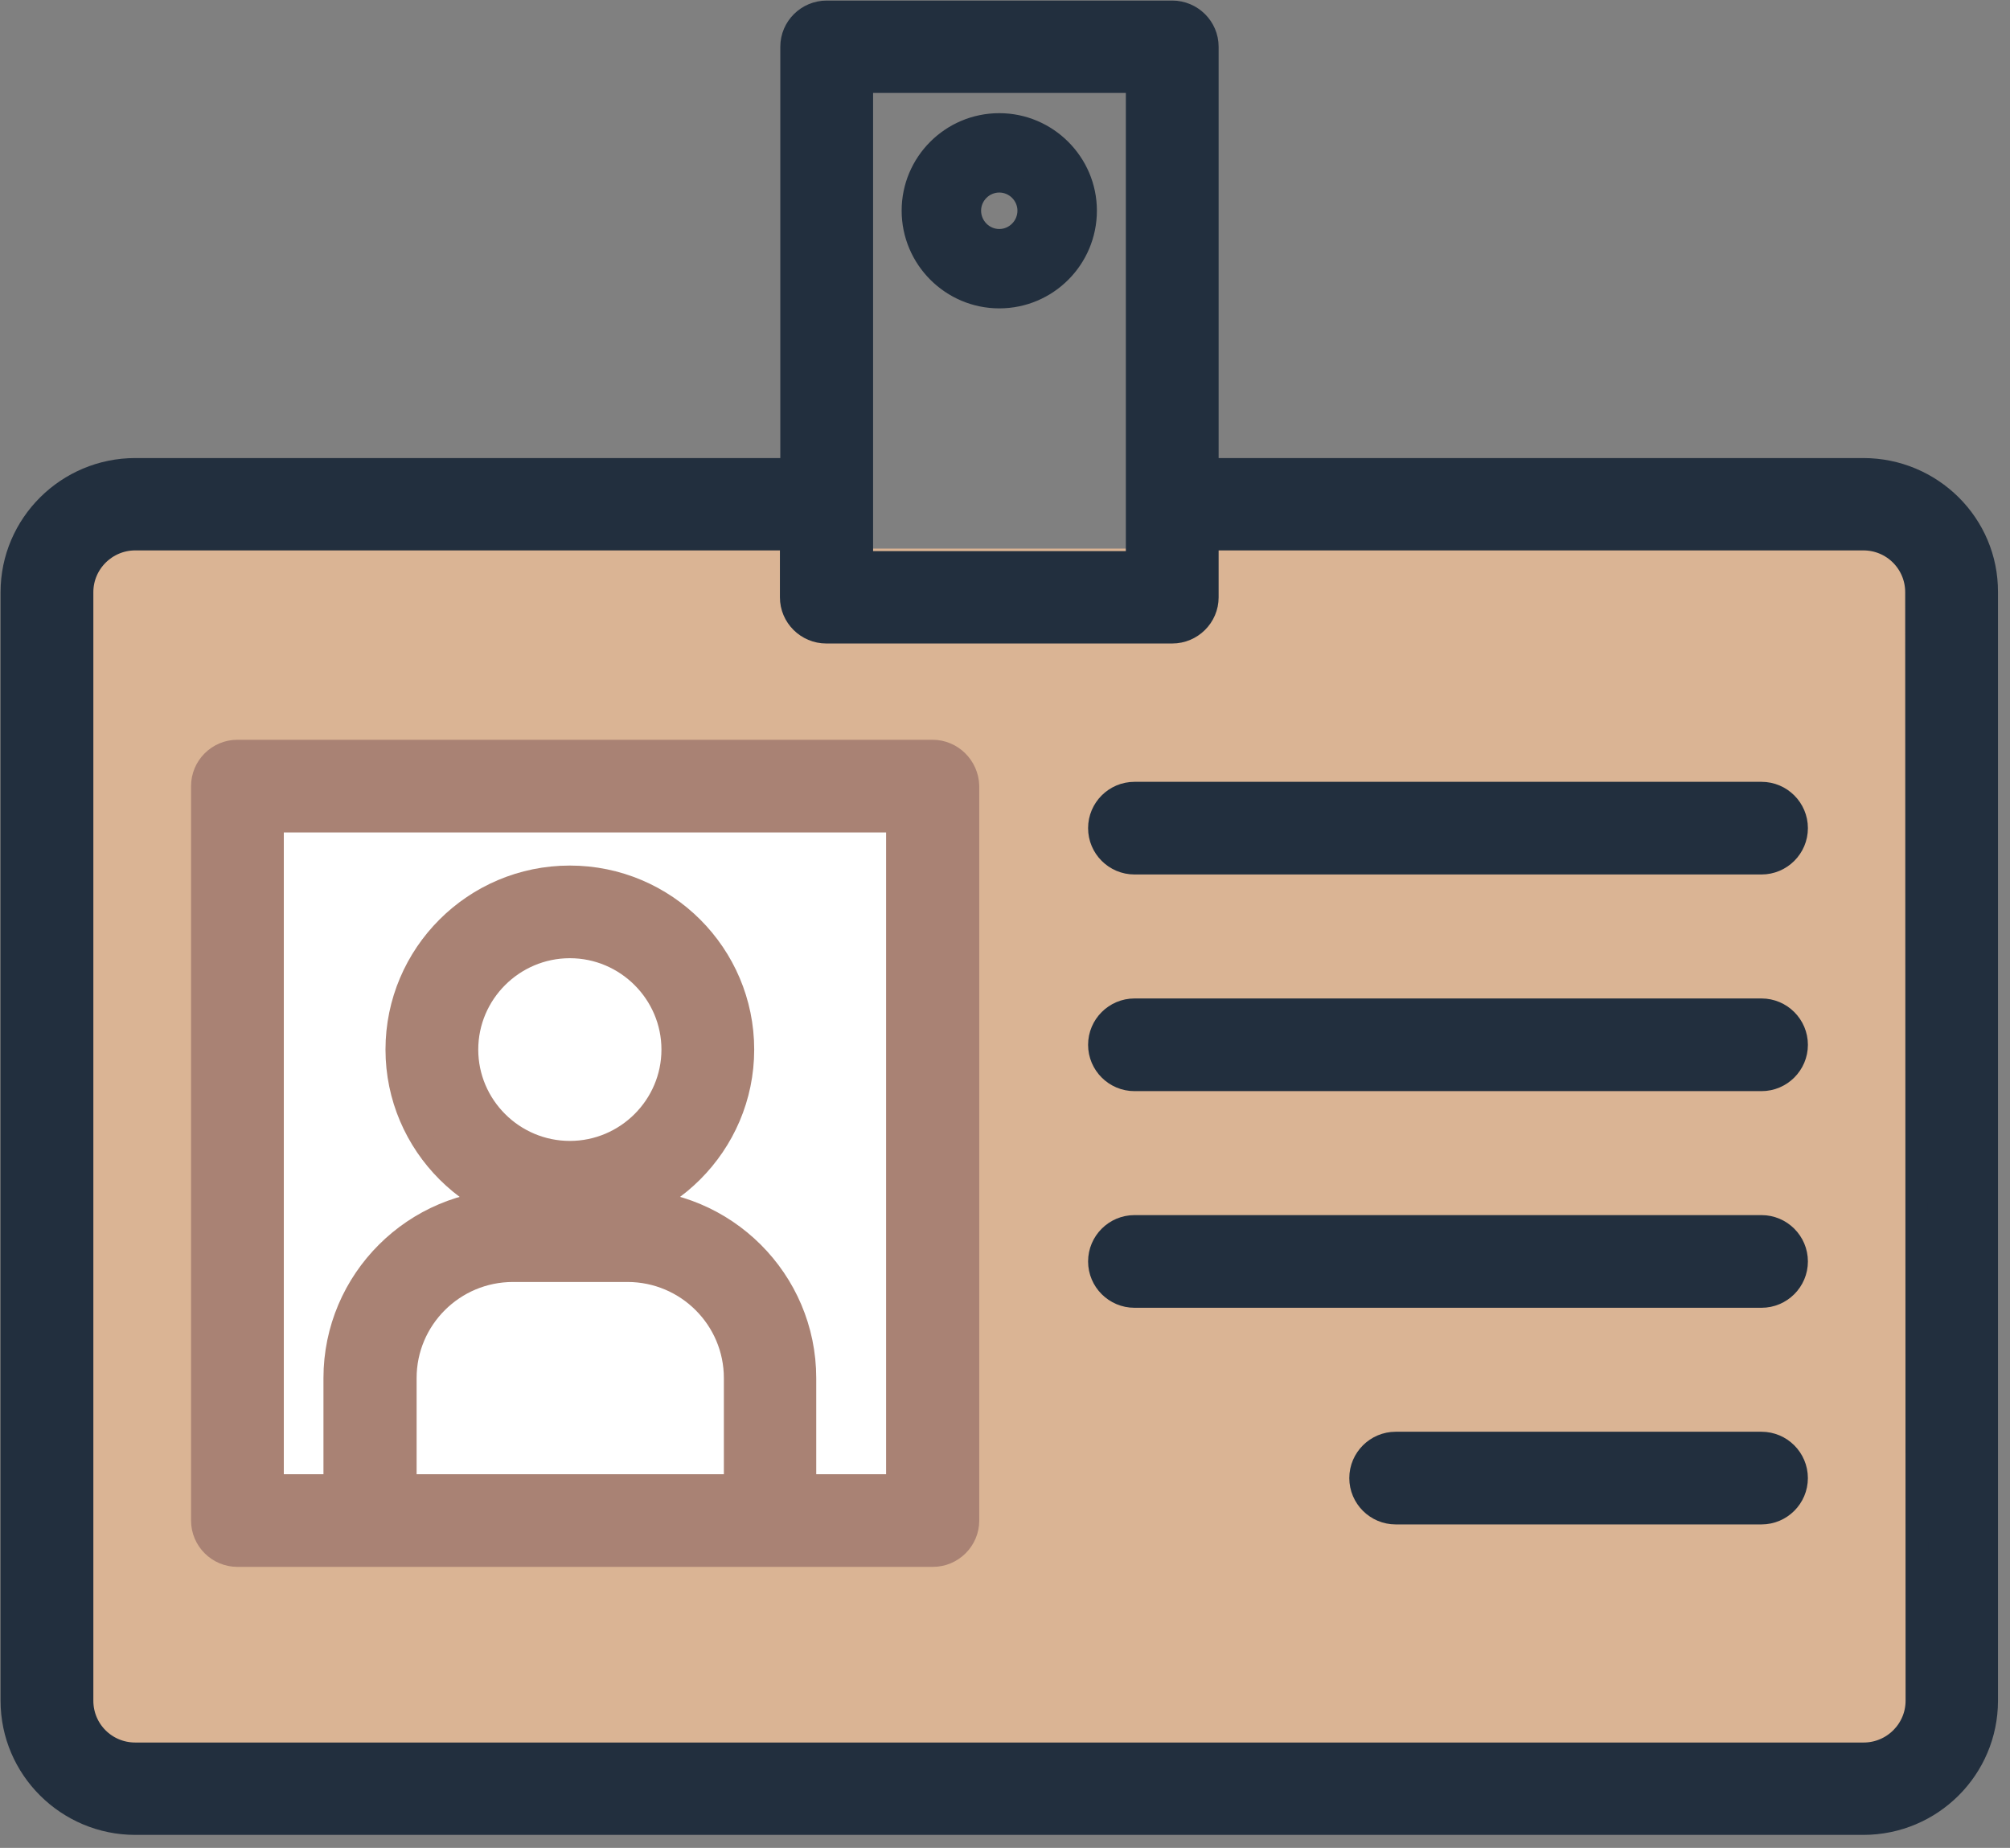 <svg width="87" height="80" viewBox="0 0 87 80" fill="none" xmlns="http://www.w3.org/2000/svg">
<rect x="0" y="0" width="87" height="80" fill="#808080" stroke="none"/>
<rect x="2.625" y="23.751" width="81.254" height="53.628" fill="#DAB494"/>
<path d="M5.853 23.341H34.245V25.859C34.245 26.695 34.932 27.371 35.765 27.371H50.739C51.572 27.371 52.259 26.695 52.259 25.859V23.341H80.651C81.93 23.341 82.951 24.369 82.951 25.637V25.637L82.968 73.63C82.968 73.63 82.968 73.63 82.968 73.63C82.968 74.896 81.932 75.926 80.668 75.926H5.853C4.574 75.926 3.553 74.898 3.553 73.63V25.637C3.553 24.371 4.589 23.341 5.853 23.341ZM80.651 20.318H52.259V2.024C52.259 1.188 51.572 0.512 50.739 0.512H35.783C34.949 0.512 34.262 1.188 34.262 2.024V20.318H5.853C2.919 20.318 0.512 22.702 0.512 25.637V73.63C0.512 76.566 2.919 78.95 5.853 78.95H80.651C83.603 78.95 85.992 76.564 85.992 73.63V25.638C86.009 22.699 83.6 20.318 80.651 20.318ZM37.303 3.536H49.218V21.83V24.347H37.303V21.83V3.536Z" fill="#222F3E" stroke="#222F3E" stroke-width="0.975"/>
<rect x="10.75" y="35.127" width="29.251" height="29.251" fill="white"/>
<path d="M41.898 34.033V34.025L41.898 34.018C41.873 33.195 41.2 32.514 40.361 32.514H10.277C9.44 32.514 8.757 33.196 8.757 34.033V65.829C8.757 66.665 9.44 67.347 10.277 67.347H16.025H33.339H40.378C41.214 67.347 41.898 66.665 41.898 65.829V34.033ZM17.545 64.31V59.662C17.545 57.097 19.632 55.013 22.204 55.013H27.16C29.732 55.013 31.819 57.097 31.819 59.662V64.31H17.545ZM38.841 64.31H34.842V59.662C34.842 55.423 31.387 51.977 27.143 51.977H22.186C17.942 51.977 14.488 55.423 14.488 59.662V64.31H11.797V35.551H38.841V64.31Z" fill="#A98274" stroke="#A98274" stroke-width="0.975"/>
<path d="M24.665 52.917C28.788 52.917 32.157 49.557 32.157 45.439C32.157 41.322 28.806 37.96 24.665 37.96C20.523 37.96 17.173 41.322 17.173 45.439C17.173 49.557 20.541 52.917 24.665 52.917ZM24.665 40.996C27.116 40.996 29.117 42.995 29.117 45.439C29.117 47.883 27.116 49.881 24.665 49.881C22.214 49.881 20.213 47.883 20.213 45.439C20.213 42.995 22.214 40.996 24.665 40.996Z" fill="#A98274" stroke="#A98274" stroke-width="0.975"/>
<path d="M76.245 34.335H49.104C48.268 34.335 47.584 35.016 47.584 35.853C47.584 36.69 48.268 37.371 49.104 37.371H76.245C77.081 37.371 77.765 36.69 77.765 35.853C77.765 35.016 77.081 34.335 76.245 34.335Z" fill="#222F3E" stroke="#222F3E" stroke-width="0.975"/>
<path d="M76.245 43.714H49.104C48.268 43.714 47.584 44.396 47.584 45.233C47.584 46.07 48.268 46.751 49.104 46.751H76.245C77.081 46.751 77.765 46.07 77.765 45.233C77.765 44.396 77.081 43.714 76.245 43.714Z" fill="#222F3E" stroke="#222F3E" stroke-width="0.975"/>
<path d="M76.245 53.093H49.104C48.268 53.093 47.584 53.775 47.584 54.612C47.584 55.449 48.268 56.13 49.104 56.13H76.245C77.081 56.13 77.765 55.449 77.765 54.612C77.765 53.775 77.081 53.093 76.245 53.093Z" fill="#222F3E" stroke="#222F3E" stroke-width="0.975"/>
<path d="M76.244 62.472H60.411C59.574 62.472 58.89 63.154 58.89 63.991C58.89 64.828 59.574 65.509 60.411 65.509H76.244C77.081 65.509 77.764 64.828 77.764 63.991C77.764 63.154 77.081 62.472 76.244 62.472Z" fill="#222F3E" stroke="#222F3E" stroke-width="0.975"/>
<path d="M43.252 12.863C45.322 12.863 46.99 11.182 46.99 9.119C46.99 7.066 45.307 5.387 43.252 5.387C41.184 5.387 39.514 7.067 39.514 9.119C39.514 11.183 41.196 12.863 43.252 12.863ZM43.252 7.848C43.951 7.848 44.526 8.423 44.526 9.119C44.526 9.829 43.949 10.402 43.252 10.402C42.555 10.402 41.978 9.829 41.978 9.119C41.978 8.423 42.553 7.848 43.252 7.848Z" fill="#222F3E" stroke="#222F3E" stroke-width="0.975"/>
</svg>
